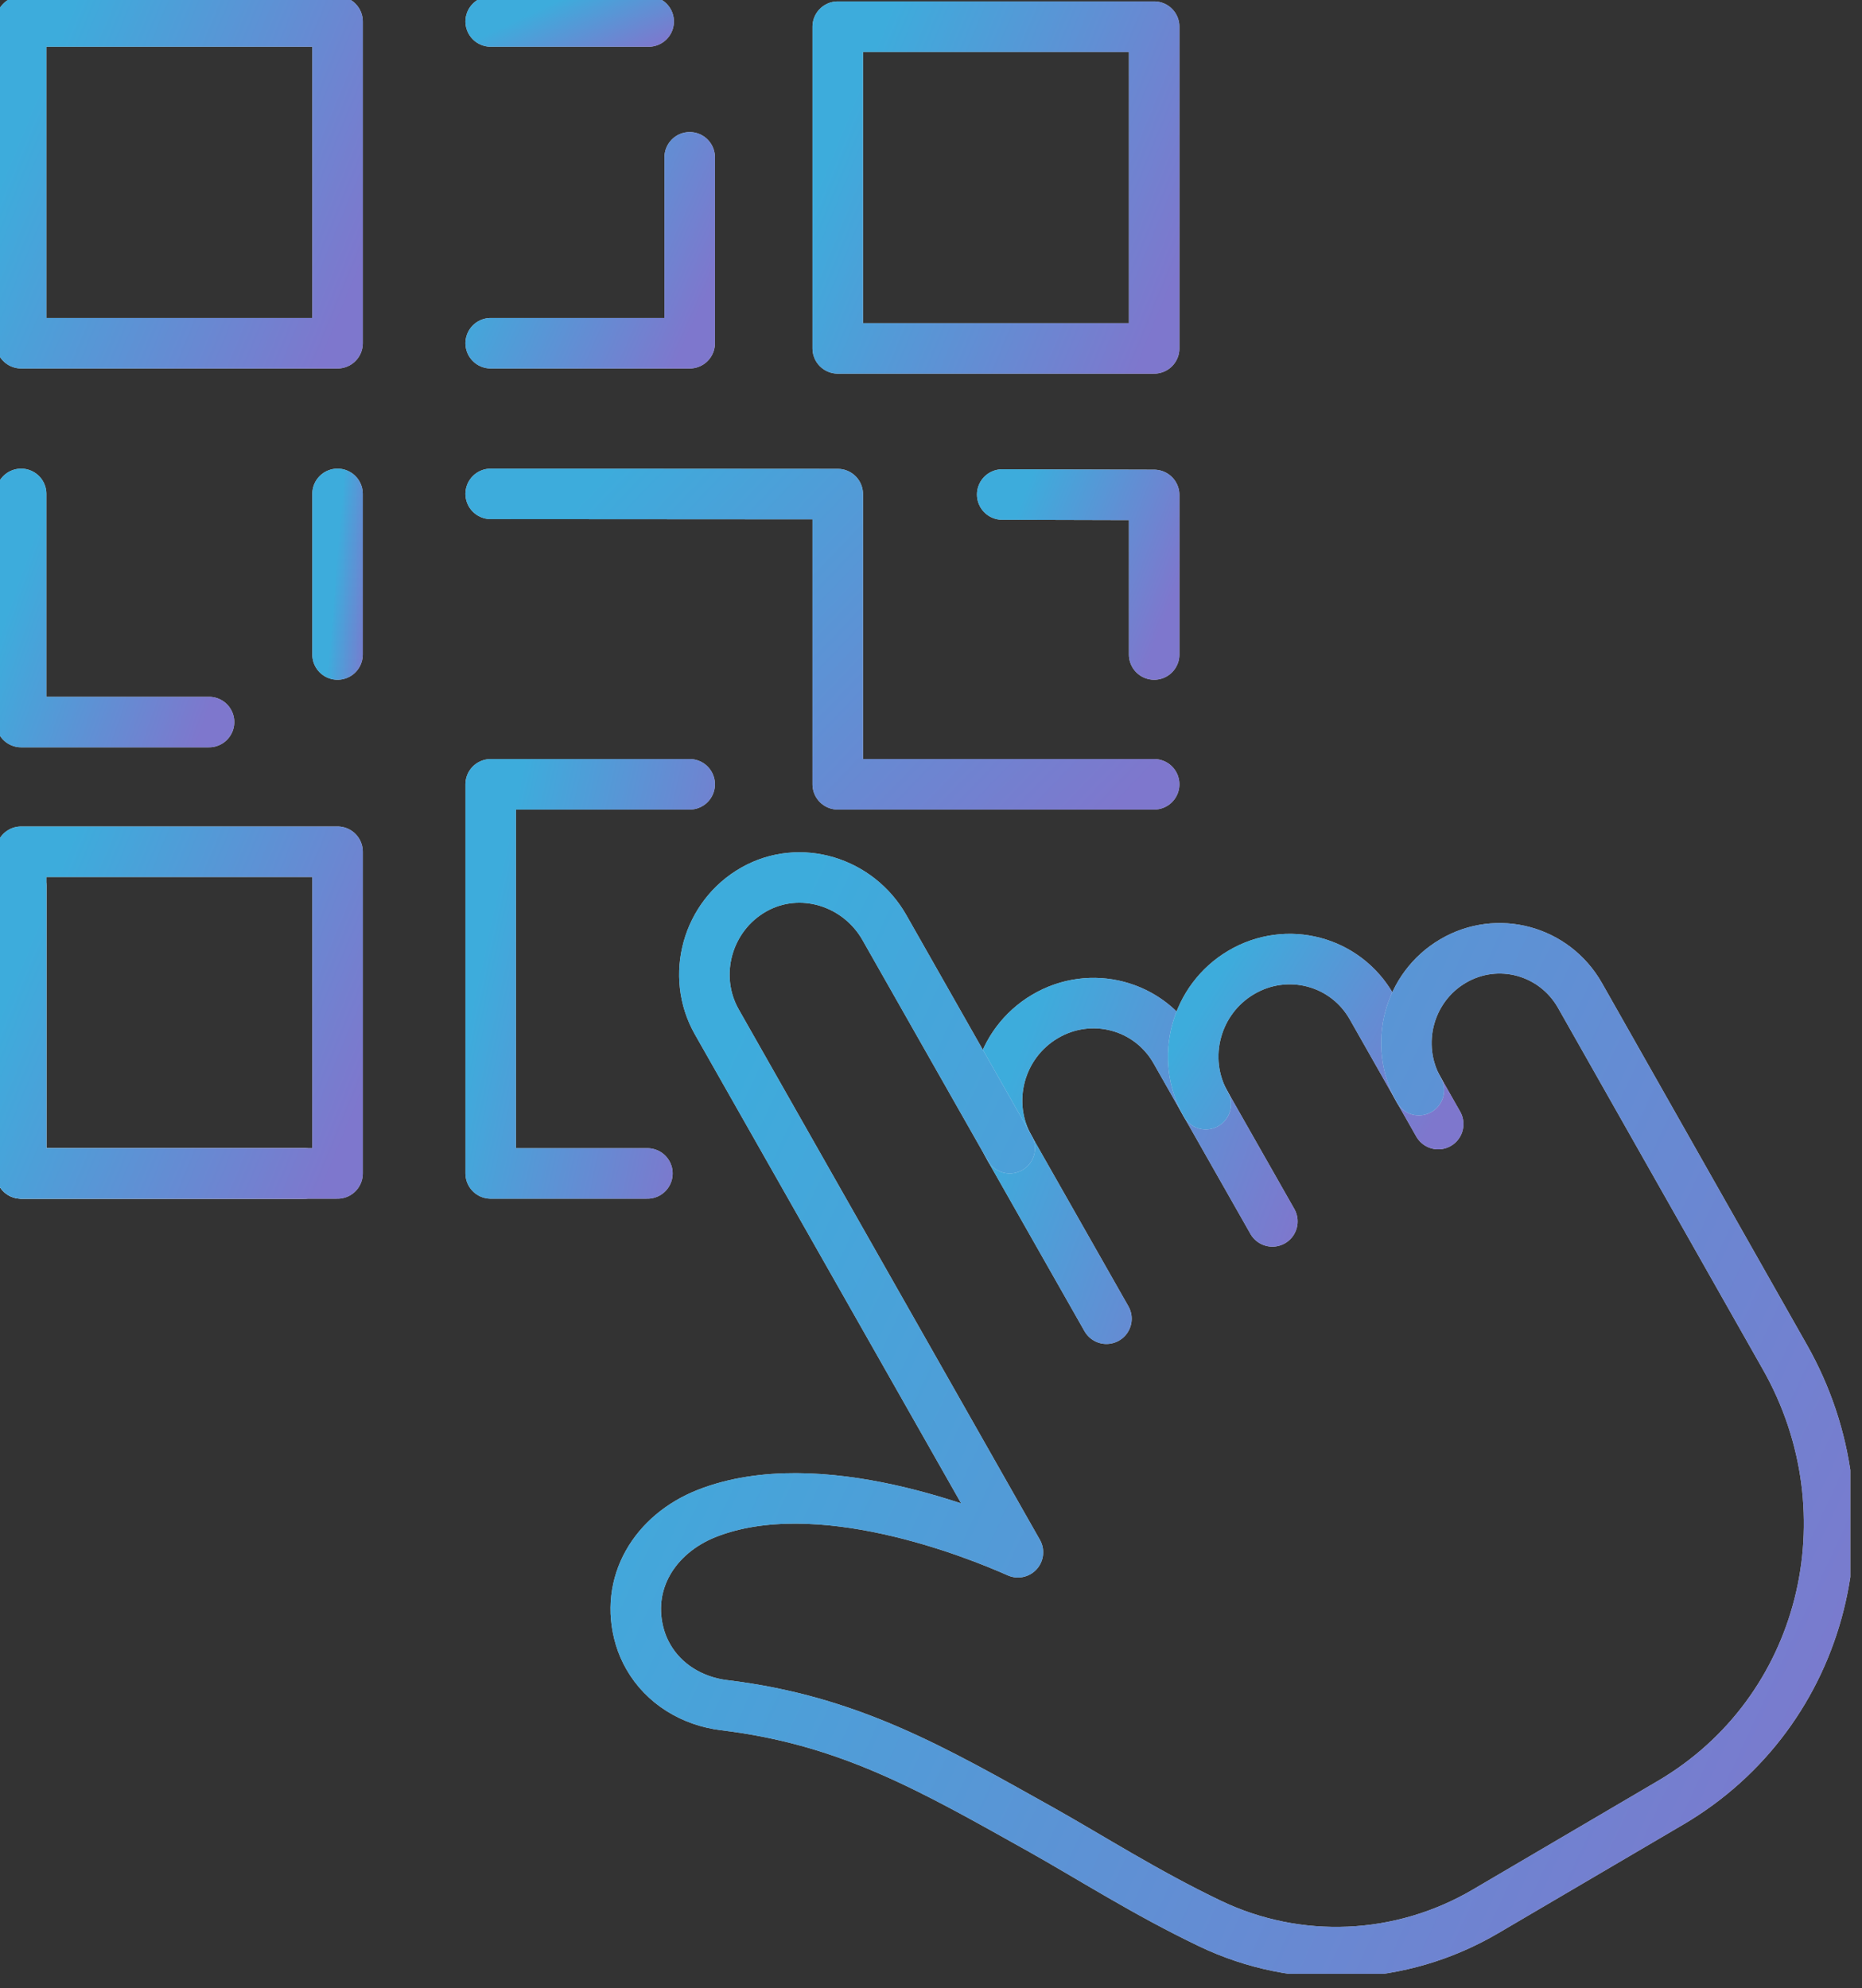 <svg width="59" height="63" viewBox="0 0 59 63" fill="none" xmlns="http://www.w3.org/2000/svg">
<rect x="0" y="0" width="59" height="63" fill="#333333" stroke="none"/>
<g clip-path="url(#clip0_140_90)">
<path d="M15.548 10.875H21.854V4.984" stroke="#F3F0F0" stroke-opacity="0.06" stroke-width="1.6" stroke-linecap="round" stroke-linejoin="round"/>
<path d="M15.548 10.875H21.854V4.984" stroke="white" stroke-opacity="0.72" stroke-width="1.6" stroke-linecap="round" stroke-linejoin="round"/>
<path d="M15.548 10.875H21.854V4.984" stroke="url(#paint0_linear_140_90)" stroke-width="1.6" stroke-linecap="round" stroke-linejoin="round"/>
<path d="M15.548 15.648L26.545 15.655V24.85H36.571" stroke="#F3F0F0" stroke-opacity="0.06" stroke-width="1.6" stroke-linecap="round" stroke-linejoin="round"/>
<path d="M15.548 15.648L26.545 15.655V24.85H36.571" stroke="white" stroke-opacity="0.72" stroke-width="1.6" stroke-linecap="round" stroke-linejoin="round"/>
<path d="M15.548 15.648L26.545 15.655V24.85H36.571" stroke="url(#paint1_linear_140_90)" stroke-width="1.6" stroke-linecap="round" stroke-linejoin="round"/>
<path d="M36.571 20.738V15.682L31.756 15.669" stroke="#F3F0F0" stroke-opacity="0.06" stroke-width="1.6" stroke-linecap="round" stroke-linejoin="round"/>
<path d="M36.571 20.738V15.682L31.756 15.669" stroke="white" stroke-opacity="0.72" stroke-width="1.6" stroke-linecap="round" stroke-linejoin="round"/>
<path d="M36.571 20.738V15.682L31.756 15.669" stroke="url(#paint2_linear_140_90)" stroke-width="1.6" stroke-linecap="round" stroke-linejoin="round"/>
<path d="M0.67 15.648V22.878H6.624" stroke="#F3F0F0" stroke-opacity="0.06" stroke-width="1.6" stroke-linecap="round" stroke-linejoin="round"/>
<path d="M0.67 15.648V22.878H6.624" stroke="white" stroke-opacity="0.72" stroke-width="1.6" stroke-linecap="round" stroke-linejoin="round"/>
<path d="M0.67 15.648V22.878H6.624" stroke="url(#paint3_linear_140_90)" stroke-width="1.6" stroke-linecap="round" stroke-linejoin="round"/>
<path d="M9.643 37.18H5.157H0.67V32.618V28.056" stroke="#F3F0F0" stroke-opacity="0.06" stroke-width="1.6" stroke-linecap="round" stroke-linejoin="round"/>
<path d="M9.643 37.18H5.157H0.67V32.618V28.056" stroke="white" stroke-opacity="0.72" stroke-width="1.6" stroke-linecap="round" stroke-linejoin="round"/>
<path d="M9.643 37.18H5.157H0.67V32.618V28.056" stroke="url(#paint4_linear_140_90)" stroke-width="1.6" stroke-linecap="round" stroke-linejoin="round"/>
<path d="M10.696 0.681H0.67V10.875H10.696V0.681Z" stroke="#F3F0F0" stroke-opacity="0.06" stroke-width="1.6" stroke-linecap="round" stroke-linejoin="round"/>
<path d="M10.696 0.681H0.67V10.875H10.696V0.681Z" stroke="white" stroke-opacity="0.72" stroke-width="1.6" stroke-linecap="round" stroke-linejoin="round"/>
<path d="M10.696 0.681H0.67V10.875H10.696V0.681Z" stroke="url(#paint5_linear_140_90)" stroke-width="1.6" stroke-linecap="round" stroke-linejoin="round"/>
<path d="M36.571 0.845H26.545V11.039H36.571V0.845Z" stroke="#F3F0F0" stroke-opacity="0.06" stroke-width="1.6" stroke-linecap="round" stroke-linejoin="round"/>
<path d="M36.571 0.845H26.545V11.039H36.571V0.845Z" stroke="white" stroke-opacity="0.72" stroke-width="1.6" stroke-linecap="round" stroke-linejoin="round"/>
<path d="M36.571 0.845H26.545V11.039H36.571V0.845Z" stroke="url(#paint6_linear_140_90)" stroke-width="1.6" stroke-linecap="round" stroke-linejoin="round"/>
<path d="M10.696 26.986H0.67V37.18H10.696V26.986Z" stroke="#F3F0F0" stroke-opacity="0.06" stroke-width="1.6" stroke-linecap="round" stroke-linejoin="round"/>
<path d="M10.696 26.986H0.67V37.18H10.696V26.986Z" stroke="white" stroke-opacity="0.72" stroke-width="1.6" stroke-linecap="round" stroke-linejoin="round"/>
<path d="M10.696 26.986H0.67V37.18H10.696V26.986Z" stroke="url(#paint7_linear_140_90)" stroke-width="1.6" stroke-linecap="round" stroke-linejoin="round"/>
<path d="M21.854 24.85H15.548V37.18H20.514" stroke="#F3F0F0" stroke-opacity="0.06" stroke-width="1.6" stroke-linecap="round" stroke-linejoin="round"/>
<path d="M21.854 24.85H15.548V37.18H20.514" stroke="white" stroke-opacity="0.72" stroke-width="1.6" stroke-linecap="round" stroke-linejoin="round"/>
<path d="M21.854 24.85H15.548V37.18H20.514" stroke="url(#paint8_linear_140_90)" stroke-width="1.6" stroke-linecap="round" stroke-linejoin="round"/>
<path d="M10.695 15.648V20.738" stroke="#F3F0F0" stroke-opacity="0.06" stroke-width="1.6" stroke-linecap="round" stroke-linejoin="round"/>
<path d="M10.695 15.648V20.738" stroke="white" stroke-opacity="0.72" stroke-width="1.6" stroke-linecap="round" stroke-linejoin="round"/>
<path d="M10.695 15.648V20.738" stroke="url(#paint9_linear_140_90)" stroke-width="1.6" stroke-linecap="round" stroke-linejoin="round"/>
<path d="M15.548 0.681H20.554" stroke="#F3F0F0" stroke-opacity="0.06" stroke-width="1.6" stroke-linecap="round" stroke-linejoin="round"/>
<path d="M15.548 0.681H20.554" stroke="white" stroke-opacity="0.72" stroke-width="1.6" stroke-linecap="round" stroke-linejoin="round"/>
<path d="M15.548 0.681H20.554" stroke="url(#paint10_linear_140_90)" stroke-width="1.6" stroke-linecap="round" stroke-linejoin="round"/>
<path d="M35.059 41.783L31.99 36.38C31.166 34.925 31.665 33.061 33.112 32.206C34.563 31.348 36.416 31.835 37.247 33.296L40.317 38.7" stroke="#F3F0F0" stroke-opacity="0.06" stroke-width="1.6" stroke-linecap="round" stroke-linejoin="round"/>
<path d="M35.059 41.783L31.99 36.38C31.166 34.925 31.665 33.061 33.112 32.206C34.563 31.348 36.416 31.835 37.247 33.296L40.317 38.7" stroke="white" stroke-opacity="0.72" stroke-width="1.6" stroke-linecap="round" stroke-linejoin="round"/>
<path d="M35.059 41.783L31.99 36.38C31.166 34.925 31.665 33.061 33.112 32.206C34.563 31.348 36.416 31.835 37.247 33.296L40.317 38.7" stroke="url(#paint11_linear_140_90)" stroke-width="1.6" stroke-linecap="round" stroke-linejoin="round"/>
<path d="M38.206 34.986C37.379 33.531 37.885 31.661 39.332 30.809C40.783 29.954 42.633 30.441 43.464 31.903L45.572 35.616" stroke="#F3F0F0" stroke-opacity="0.06" stroke-width="1.6" stroke-linecap="round" stroke-linejoin="round"/>
<path d="M38.206 34.986C37.379 33.531 37.885 31.661 39.332 30.809C40.783 29.954 42.633 30.441 43.464 31.903L45.572 35.616" stroke="white" stroke-opacity="0.72" stroke-width="1.6" stroke-linecap="round" stroke-linejoin="round"/>
<path d="M38.206 34.986C37.379 33.531 37.885 31.661 39.332 30.809C40.783 29.954 42.633 30.441 43.464 31.903L45.572 35.616" stroke="url(#paint12_linear_140_90)" stroke-width="1.6" stroke-linecap="round" stroke-linejoin="round"/>
<path d="M31.994 36.38L28.023 29.388C27.198 27.937 25.352 27.355 23.888 28.182C22.407 29.02 21.884 30.915 22.712 32.376L32.255 49.183C30.921 48.59 25.922 46.566 22.4 47.95C20.741 48.604 19.773 50.178 20.279 51.885C20.343 52.099 20.433 52.304 20.54 52.491C21.03 53.353 21.931 53.905 22.95 54.028C26.92 54.508 29.561 56.055 32.999 57.976C34.53 58.835 36.313 59.976 38.337 60.944C41.118 62.276 44.382 62.139 47.069 60.562L52.929 57.121C57.828 54.246 59.377 47.97 56.555 42.996C55.999 42.015 53.204 37.081 50.065 31.542C49.254 30.111 47.451 29.62 46.04 30.451C44.63 31.279 44.144 33.109 44.958 34.54" stroke="#F3F0F0" stroke-opacity="0.06" stroke-width="1.6" stroke-linecap="round" stroke-linejoin="round"/>
<path d="M31.994 36.38L28.023 29.388C27.198 27.937 25.352 27.355 23.888 28.182C22.407 29.02 21.884 30.915 22.712 32.376L32.255 49.183C30.921 48.59 25.922 46.566 22.4 47.95C20.741 48.604 19.773 50.178 20.279 51.885C20.343 52.099 20.433 52.304 20.54 52.491C21.03 53.353 21.931 53.905 22.95 54.028C26.92 54.508 29.561 56.055 32.999 57.976C34.53 58.835 36.313 59.976 38.337 60.944C41.118 62.276 44.382 62.139 47.069 60.562L52.929 57.121C57.828 54.246 59.377 47.97 56.555 42.996C55.999 42.015 53.204 37.081 50.065 31.542C49.254 30.111 47.451 29.62 46.04 30.451C44.63 31.279 44.144 33.109 44.958 34.54" stroke="white" stroke-opacity="0.72" stroke-width="1.6" stroke-linecap="round" stroke-linejoin="round"/>
<path d="M31.994 36.38L28.023 29.388C27.198 27.937 25.352 27.355 23.888 28.182C22.407 29.02 21.884 30.915 22.712 32.376L32.255 49.183C30.921 48.59 25.922 46.566 22.4 47.95C20.741 48.604 19.773 50.178 20.279 51.885C20.343 52.099 20.433 52.304 20.54 52.491C21.03 53.353 21.931 53.905 22.95 54.028C26.92 54.508 29.561 56.055 32.999 57.976C34.53 58.835 36.313 59.976 38.337 60.944C41.118 62.276 44.382 62.139 47.069 60.562L52.929 57.121C57.828 54.246 59.377 47.97 56.555 42.996C55.999 42.015 53.204 37.081 50.065 31.542C49.254 30.111 47.451 29.62 46.04 30.451C44.63 31.279 44.144 33.109 44.958 34.54" stroke="url(#paint13_linear_140_90)" stroke-width="1.6" stroke-linecap="round" stroke-linejoin="round"/>
</g>
<defs>
<linearGradient id="paint0_linear_140_90" x1="15.438" y1="7.226" x2="22.023" y2="10.183" gradientUnits="userSpaceOnUse">
<stop stop-color="#3DACDC"/>
<stop offset="1" stop-color="#7E77CD"/>
</linearGradient>
<linearGradient id="paint1_linear_140_90" x1="15.182" y1="19.151" x2="28.933" y2="32.326" gradientUnits="userSpaceOnUse">
<stop stop-color="#3DACDC"/>
<stop offset="1" stop-color="#7E77CD"/>
</linearGradient>
<linearGradient id="paint2_linear_140_90" x1="31.672" y1="17.598" x2="36.886" y2="19.675" gradientUnits="userSpaceOnUse">
<stop stop-color="#3DACDC"/>
<stop offset="1" stop-color="#7E77CD"/>
</linearGradient>
<linearGradient id="paint3_linear_140_90" x1="0.566" y1="18.4" x2="7.24" y2="20.705" gradientUnits="userSpaceOnUse">
<stop stop-color="#3DACDC"/>
<stop offset="1" stop-color="#7E77CD"/>
</linearGradient>
<linearGradient id="paint4_linear_140_90" x1="0.514" y1="31.529" x2="10.135" y2="35.498" gradientUnits="userSpaceOnUse">
<stop stop-color="#3DACDC"/>
<stop offset="1" stop-color="#7E77CD"/>
</linearGradient>
<linearGradient id="paint5_linear_140_90" x1="0.496" y1="4.561" x2="11.245" y2="8.995" gradientUnits="userSpaceOnUse">
<stop stop-color="#3DACDC"/>
<stop offset="1" stop-color="#7E77CD"/>
</linearGradient>
<linearGradient id="paint6_linear_140_90" x1="26.371" y1="4.725" x2="37.12" y2="9.159" gradientUnits="userSpaceOnUse">
<stop stop-color="#3DACDC"/>
<stop offset="1" stop-color="#7E77CD"/>
</linearGradient>
<linearGradient id="paint7_linear_140_90" x1="0.496" y1="30.866" x2="11.245" y2="35.3" gradientUnits="userSpaceOnUse">
<stop stop-color="#3DACDC"/>
<stop offset="1" stop-color="#7E77CD"/>
</linearGradient>
<linearGradient id="paint8_linear_140_90" x1="15.438" y1="29.543" x2="23.002" y2="31.166" gradientUnits="userSpaceOnUse">
<stop stop-color="#3DACDC"/>
<stop offset="1" stop-color="#7E77CD"/>
</linearGradient>
<linearGradient id="paint9_linear_140_90" x1="10.678" y1="17.585" x2="11.924" y2="17.688" gradientUnits="userSpaceOnUse">
<stop stop-color="#3DACDC"/>
<stop offset="1" stop-color="#7E77CD"/>
</linearGradient>
<linearGradient id="paint10_linear_140_90" x1="15.461" y1="1.062" x2="16.622" y2="3.5" gradientUnits="userSpaceOnUse">
<stop stop-color="#3DACDC"/>
<stop offset="1" stop-color="#7E77CD"/>
</linearGradient>
<linearGradient id="paint11_linear_140_90" x1="31.441" y1="35.589" x2="41.094" y2="39.12" gradientUnits="userSpaceOnUse">
<stop stop-color="#3DACDC"/>
<stop offset="1" stop-color="#7E77CD"/>
</linearGradient>
<linearGradient id="paint12_linear_140_90" x1="37.674" y1="32.378" x2="44.692" y2="36.748" gradientUnits="userSpaceOnUse">
<stop stop-color="#3DACDC"/>
<stop offset="1" stop-color="#7E77CD"/>
</linearGradient>
<linearGradient id="paint13_linear_140_90" x1="19.487" y1="40.763" x2="58.47" y2="58.92" gradientUnits="userSpaceOnUse">
<stop stop-color="#3DACDC"/>
<stop offset="1" stop-color="#7E77CD"/>
</linearGradient>
<clipPath id="clip0_140_90">
<rect width="58.63" height="62.538" fill="white"/>
</clipPath>
</defs>
</svg>
